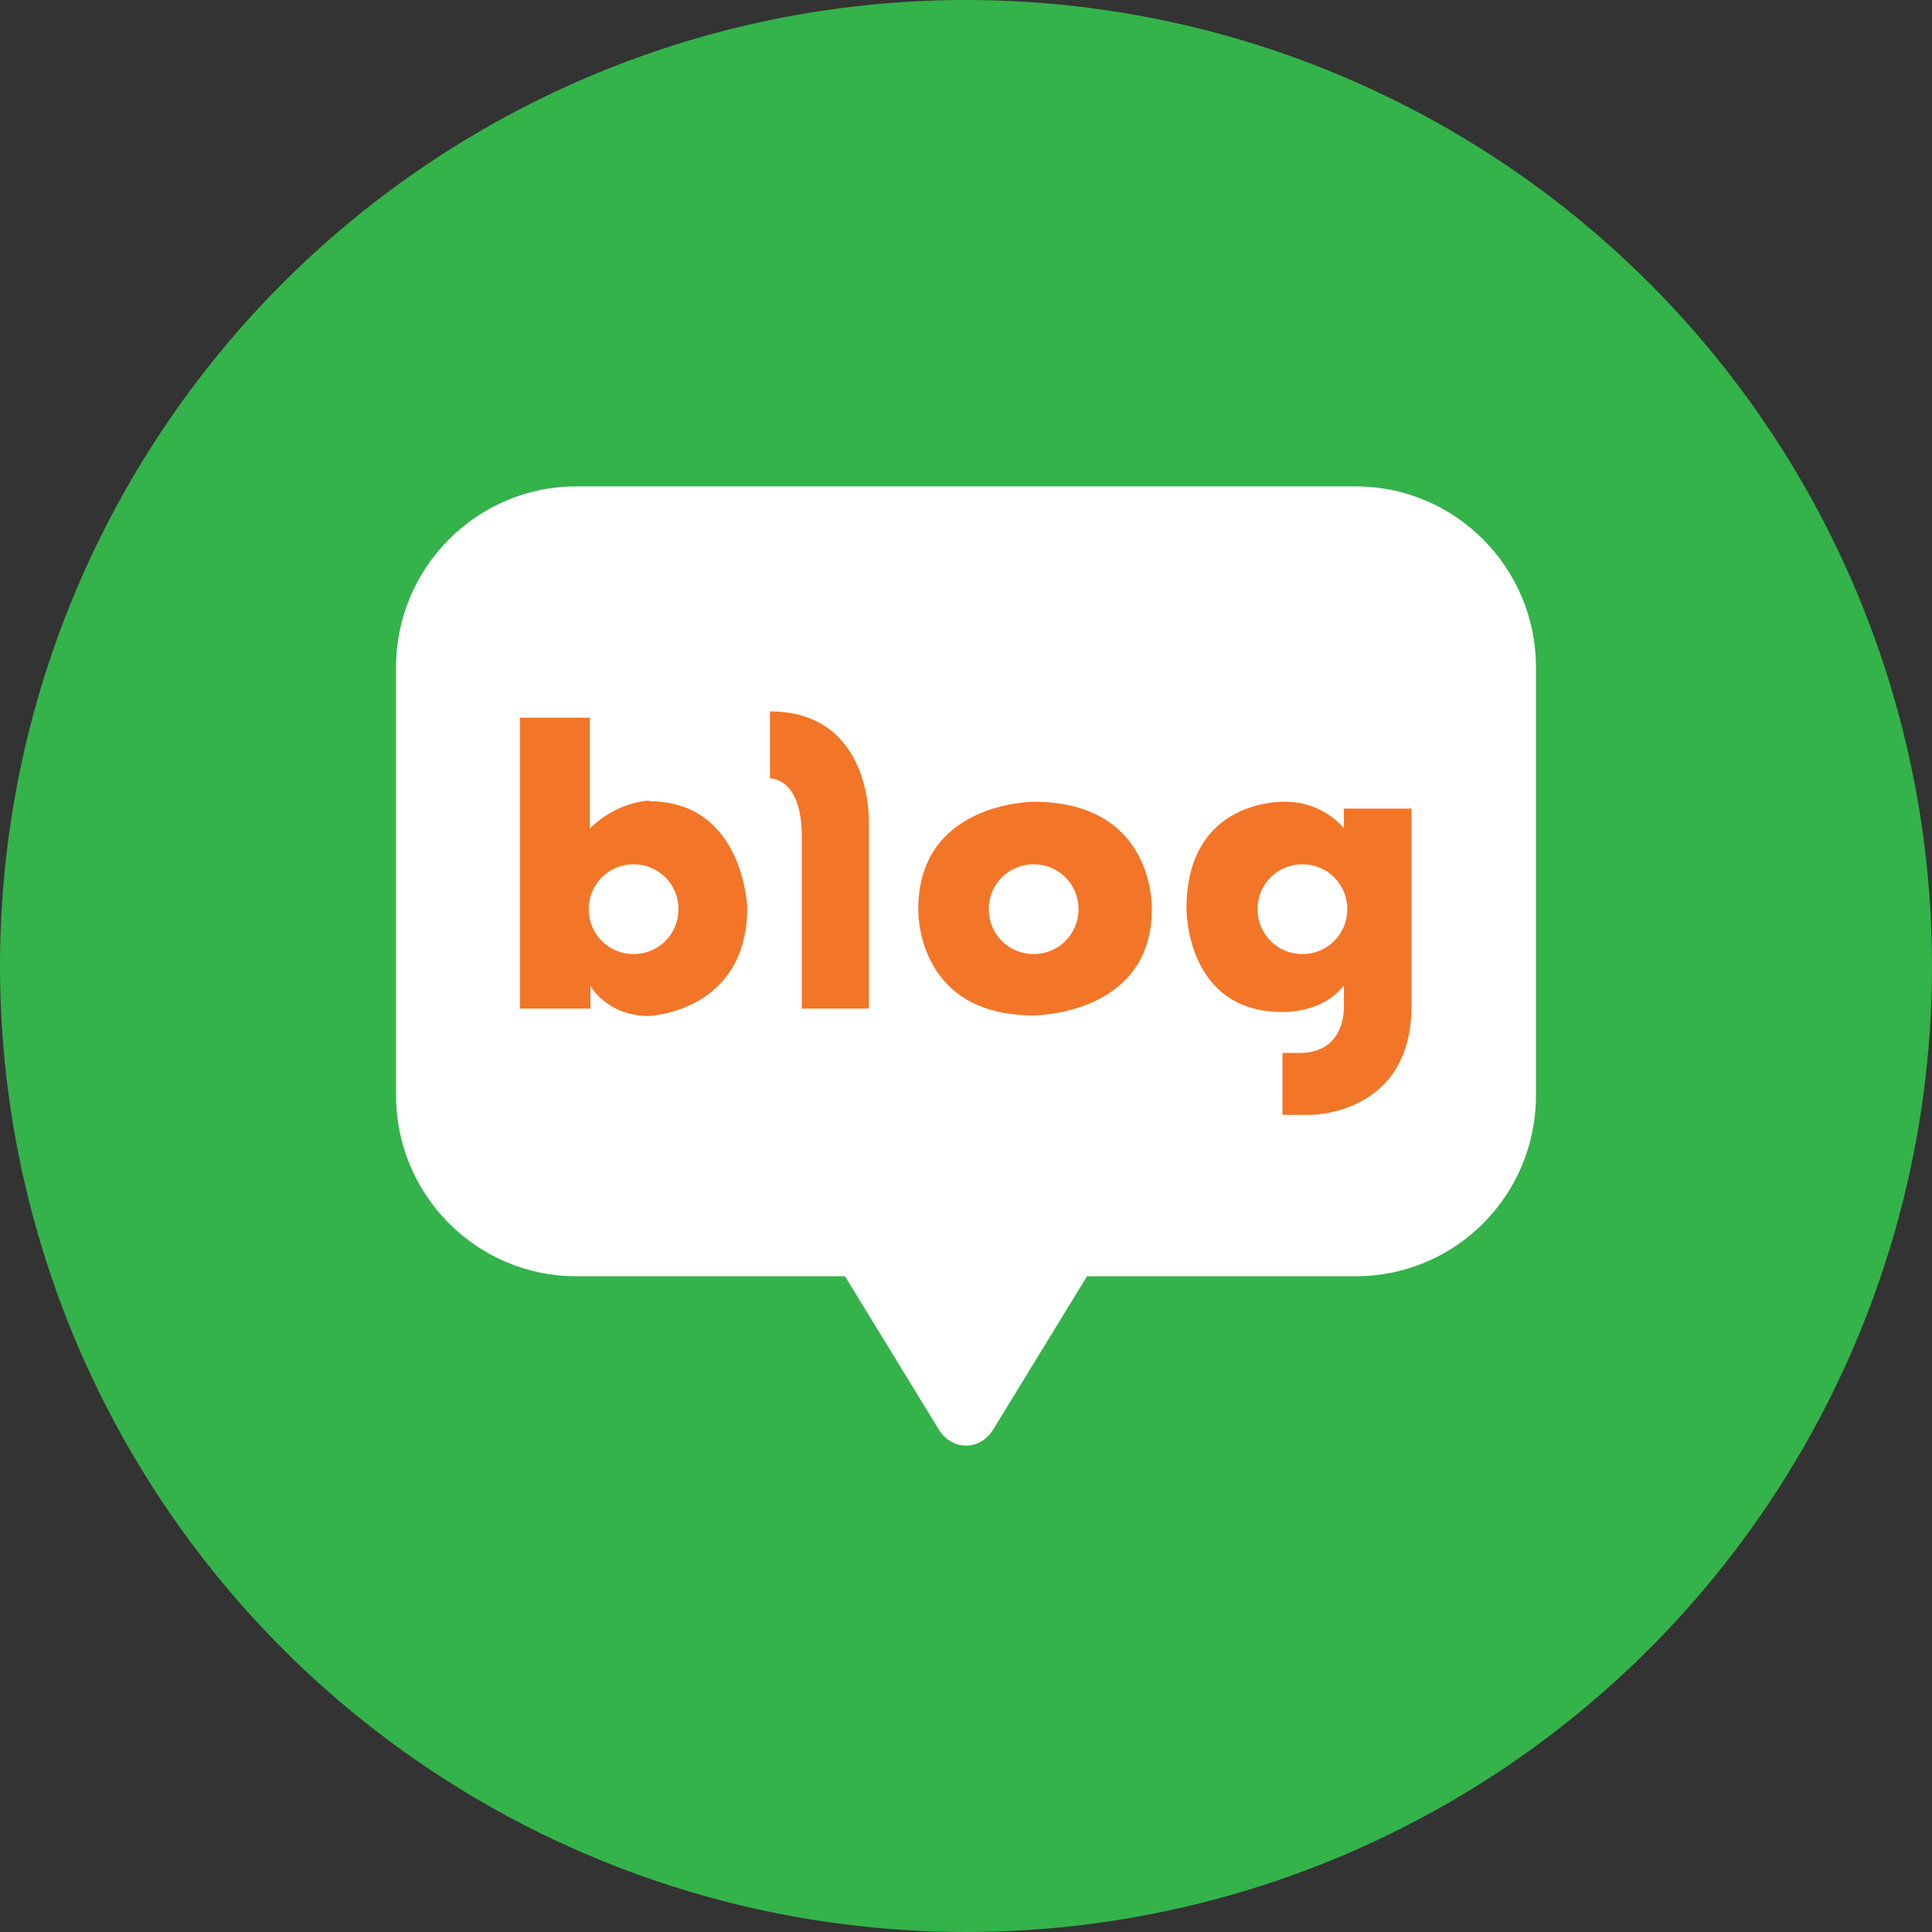 <?xml version="1.0" encoding="UTF-8"?>
<svg id="_레이어_1" data-name="레이어 1" xmlns="http://www.w3.org/2000/svg" viewBox="0 0 34 34">
  <rect x="0" y="0" width="34" height="34" fill="#333333" stroke="none"/>
  <defs>
    <style>
      .cls-1 {
        fill: #fff;
      }

      .cls-2 {
        fill: #34b34a;
      }

      .cls-3 {
        fill: #f37527;
      }
    </style>
  </defs>
  <circle class="cls-2" cx="17" cy="17" r="17"/>
  <g>
    <path class="cls-1" d="M23.86,8.56h-13.72c-1.75,0-3.17,1.43-3.17,3.18v7.54c0,1.75,1.42,3.18,3.17,3.18h4.73l1.61,2.63s.02.03.05.08c.1.16.27.27.47.27s.37-.11.47-.27c.04-.05.05-.08.05-.08l1.61-2.63h4.73c1.75,0,3.17-1.42,3.17-3.18v-7.54c0-1.75-1.42-3.18-3.17-3.18"/>
    <path class="cls-3" d="M11.43,14.09s-.55,0-1.05.49v-1.95h-1.23v5.12h1.24v-.4s.29.53,1.03.53c0,0,1.73-.07,1.73-1.91,0,0-.06-1.87-1.73-1.87M11.15,16.79c-.44,0-.79-.35-.79-.79s.35-.79.79-.79.79.35.79.79-.35.79-.79.79"/>
    <path class="cls-3" d="M13.55,12.51v1.19s.56-.03.56,1.02v3.03h1.18v-3.31s.05-1.92-1.74-1.92"/>
    <path class="cls-3" d="M18.19,14.11s-2.03,0-2.03,1.89c0,0-.06,1.87,2.03,1.87,0,0,2.08,0,2.08-1.87,0,0,.07-1.89-2.08-1.89M18.19,16.79c-.44,0-.79-.35-.79-.79s.35-.79.79-.79.79.35.79.79-.35.79-.79.79"/>
    <path class="cls-3" d="M23.65,14.23v.35s-.35-.47-1.03-.47c0,0-1.74-.08-1.74,1.88,0,0-.02,1.82,1.69,1.82,0,0,.7.03,1.08-.47v.29s.09.9-.78.9h-.3v1.09h.48s1.79.02,1.79-1.92v-3.47h-1.19ZM22.92,16.79c-.44,0-.79-.35-.79-.79s.35-.79.79-.79.79.35.79.79-.35.79-.79.79"/>
  </g>
</svg>